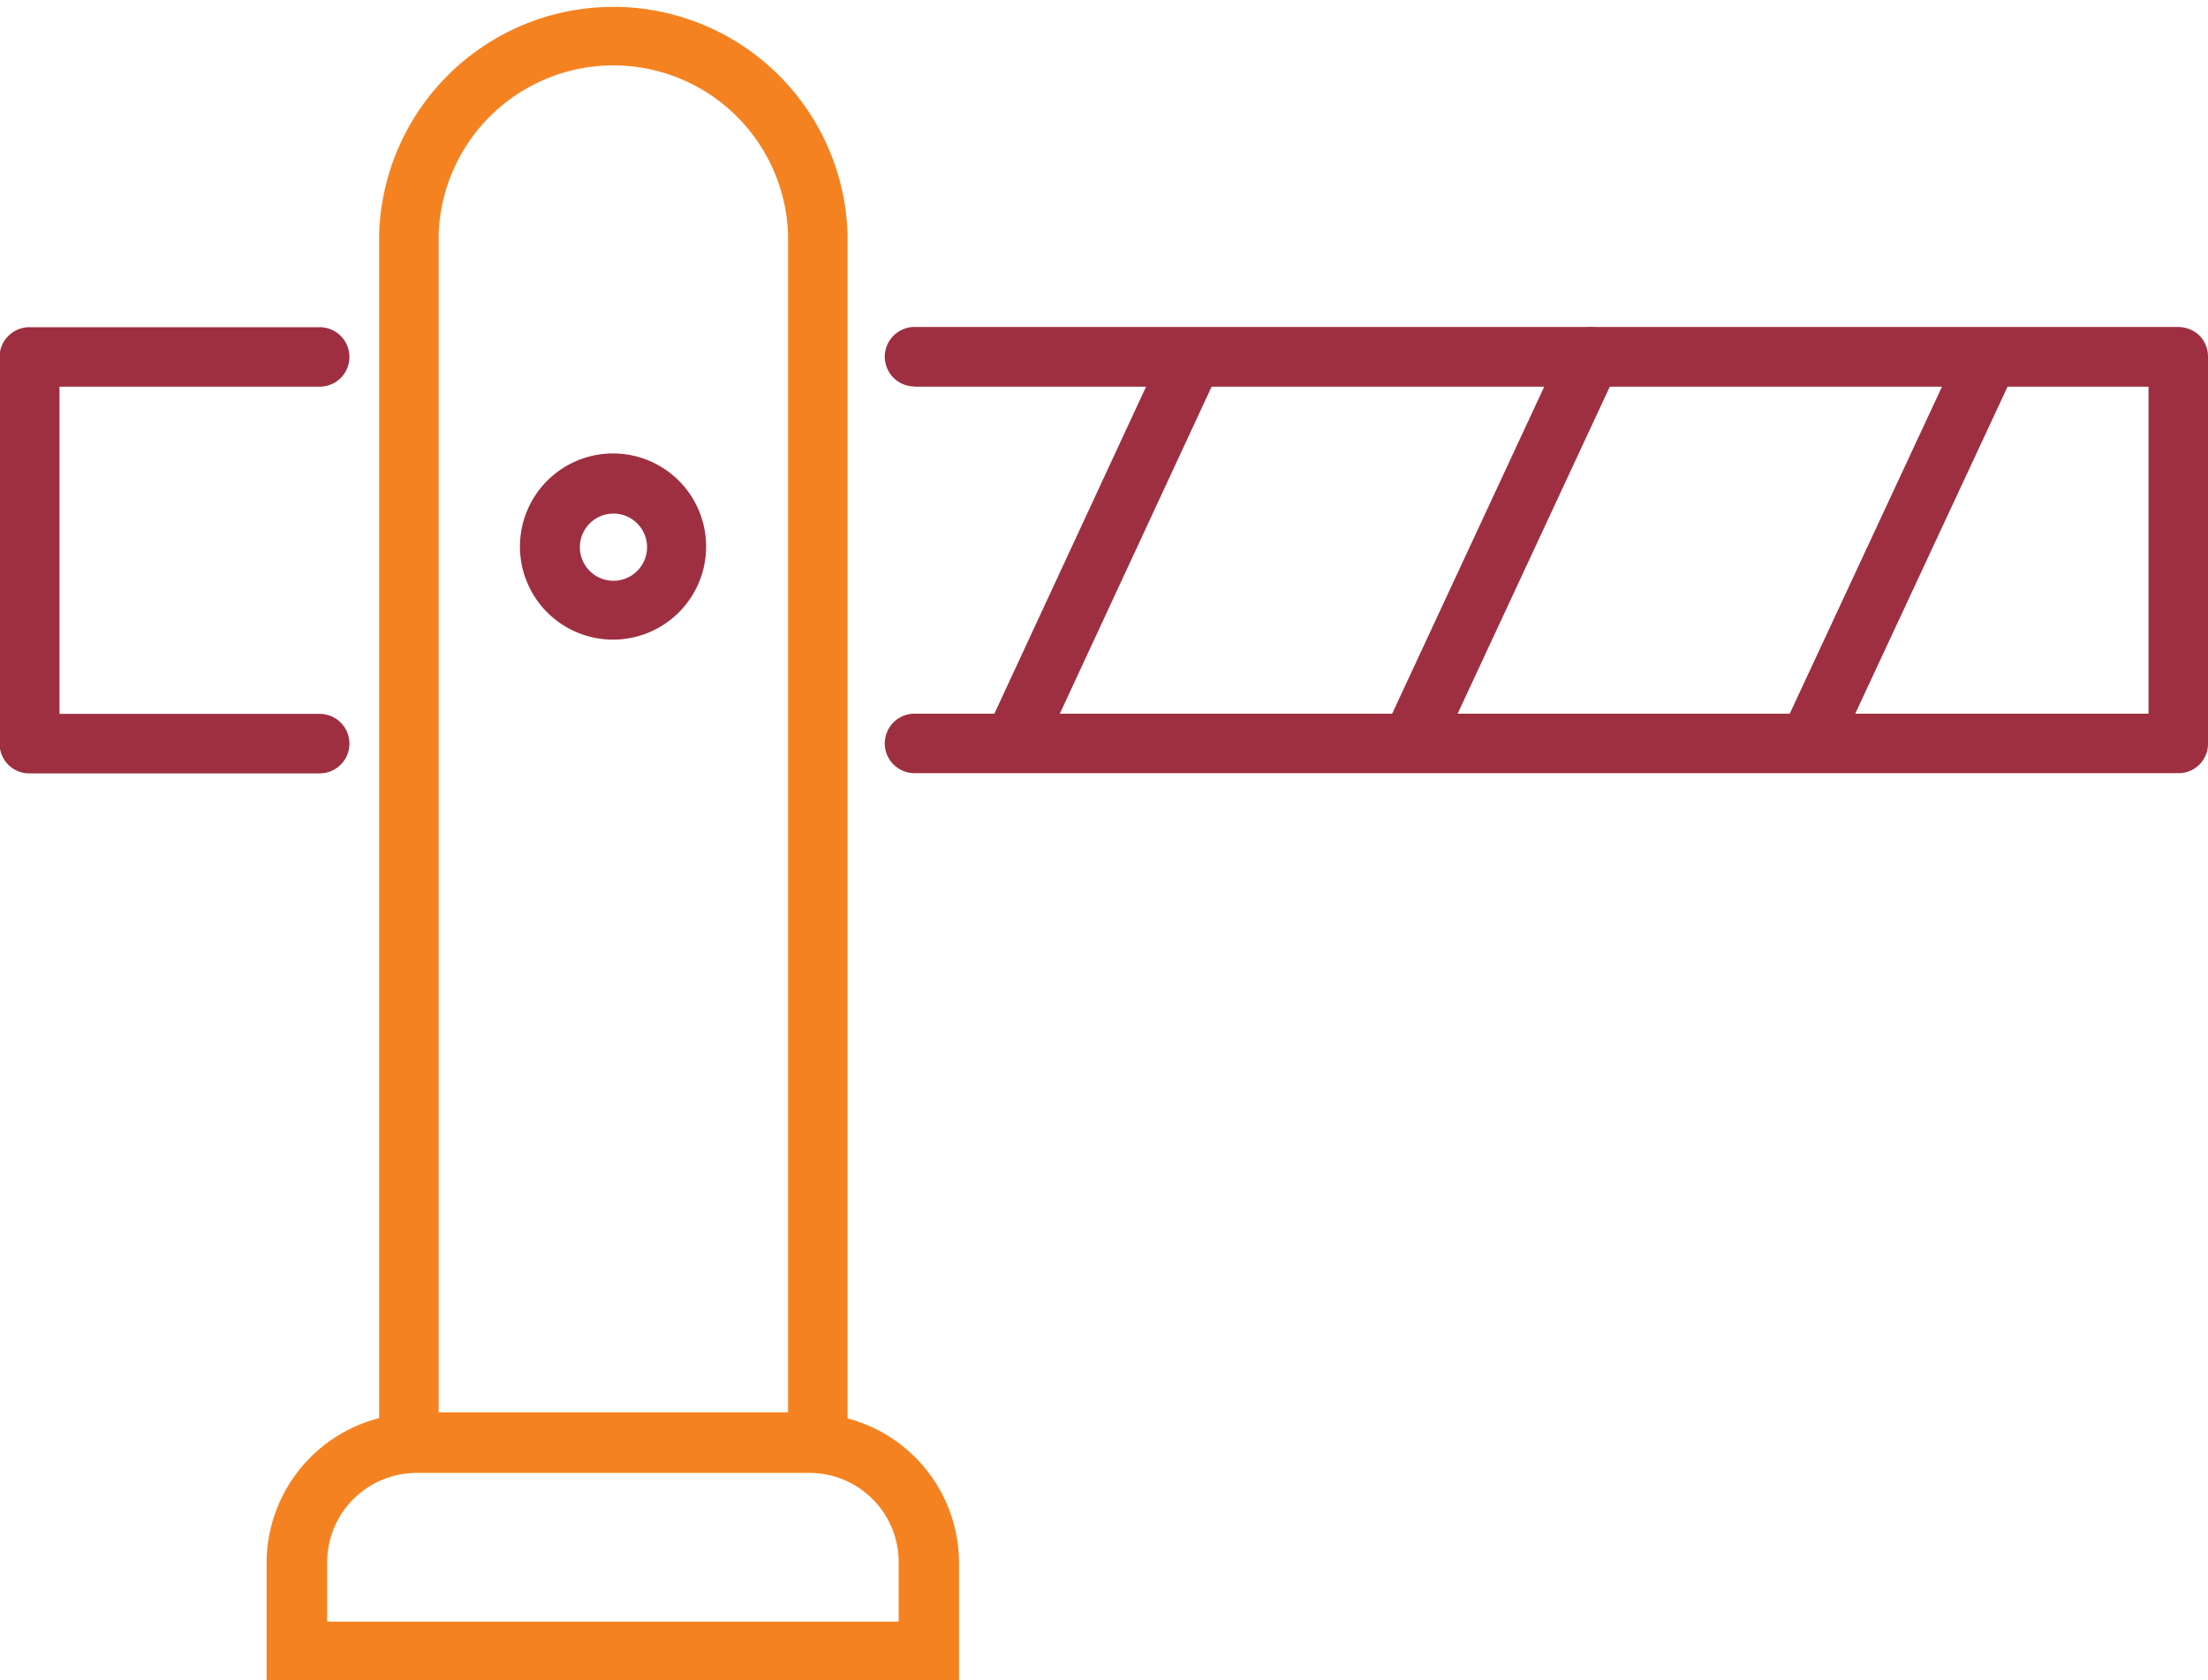 <svg xmlns="http://www.w3.org/2000/svg" viewBox="0 0 103.19 78.52"><defs><style>.cls-1{fill:#9e2f41;}.cls-2{fill:#f58220;}</style></defs><g id="Layer_2" data-name="Layer 2"><g id="Layer_1-2" data-name="Layer 1"><path class="cls-1" d="M48.69,35.16,57,17.26a1.39,1.39,0,0,0-2.52-1.17L46.17,34a1.38,1.38,0,0,0,.67,1.85,1.4,1.4,0,0,0,1.85-.67"/><path class="cls-1" d="M67.28,35.16l8.33-17.9a1.37,1.37,0,0,0-.67-1.84,1.39,1.39,0,0,0-1.85.67L64.76,34a1.38,1.38,0,0,0,.67,1.85,1.4,1.4,0,0,0,1.85-.67"/><path class="cls-1" d="M85.86,35.16l8.34-17.9a1.39,1.39,0,0,0-2.52-1.17L83.34,34a1.39,1.39,0,0,0,2.52,1.18"/><path class="cls-1" d="M42.74,18.07h57.67V33.35H42.74a1.39,1.39,0,0,0,0,2.78H101.8a1.37,1.37,0,0,0,1.39-1.39V16.68a1.4,1.4,0,0,0-.4-1,1.44,1.44,0,0,0-1-.4H42.74a1.39,1.39,0,0,0,0,2.78"/><path class="cls-1" d="M14.94,15.29H1.39a1.39,1.39,0,0,0-1,.41,1.37,1.37,0,0,0-.41,1V34.74a1.41,1.41,0,0,0,.41,1,1.38,1.38,0,0,0,1,.4H14.94a1.39,1.39,0,0,0,0-2.78H2.78V18.07H14.94a1.39,1.39,0,0,0,0-2.78"/><path class="cls-2" d="M19.11,10.94H20.5a8.17,8.17,0,0,1,16.33,0V66H20.5V10.94H17.72V68.79H39.61V10.94a10.95,10.95,0,0,0-21.89,0Z"/><path class="cls-2" d="M13.9,77.13v1.39H44.82V73a7,7,0,0,0-7-6.95H19.46a7,7,0,0,0-7,6.95v5.56H13.9V77.13h1.39V73a4.18,4.18,0,0,1,4.17-4.17H37.87A4.17,4.17,0,0,1,42,73v2.78H13.9v1.39h0Z"/><path class="cls-1" d="M28.66,22.58V24a1.57,1.57,0,1,1-1.56,1.57A1.57,1.57,0,0,1,28.66,24V21.19A4.35,4.35,0,1,0,33,25.54a4.35,4.35,0,0,0-4.35-4.35Z"/></g></g></svg>